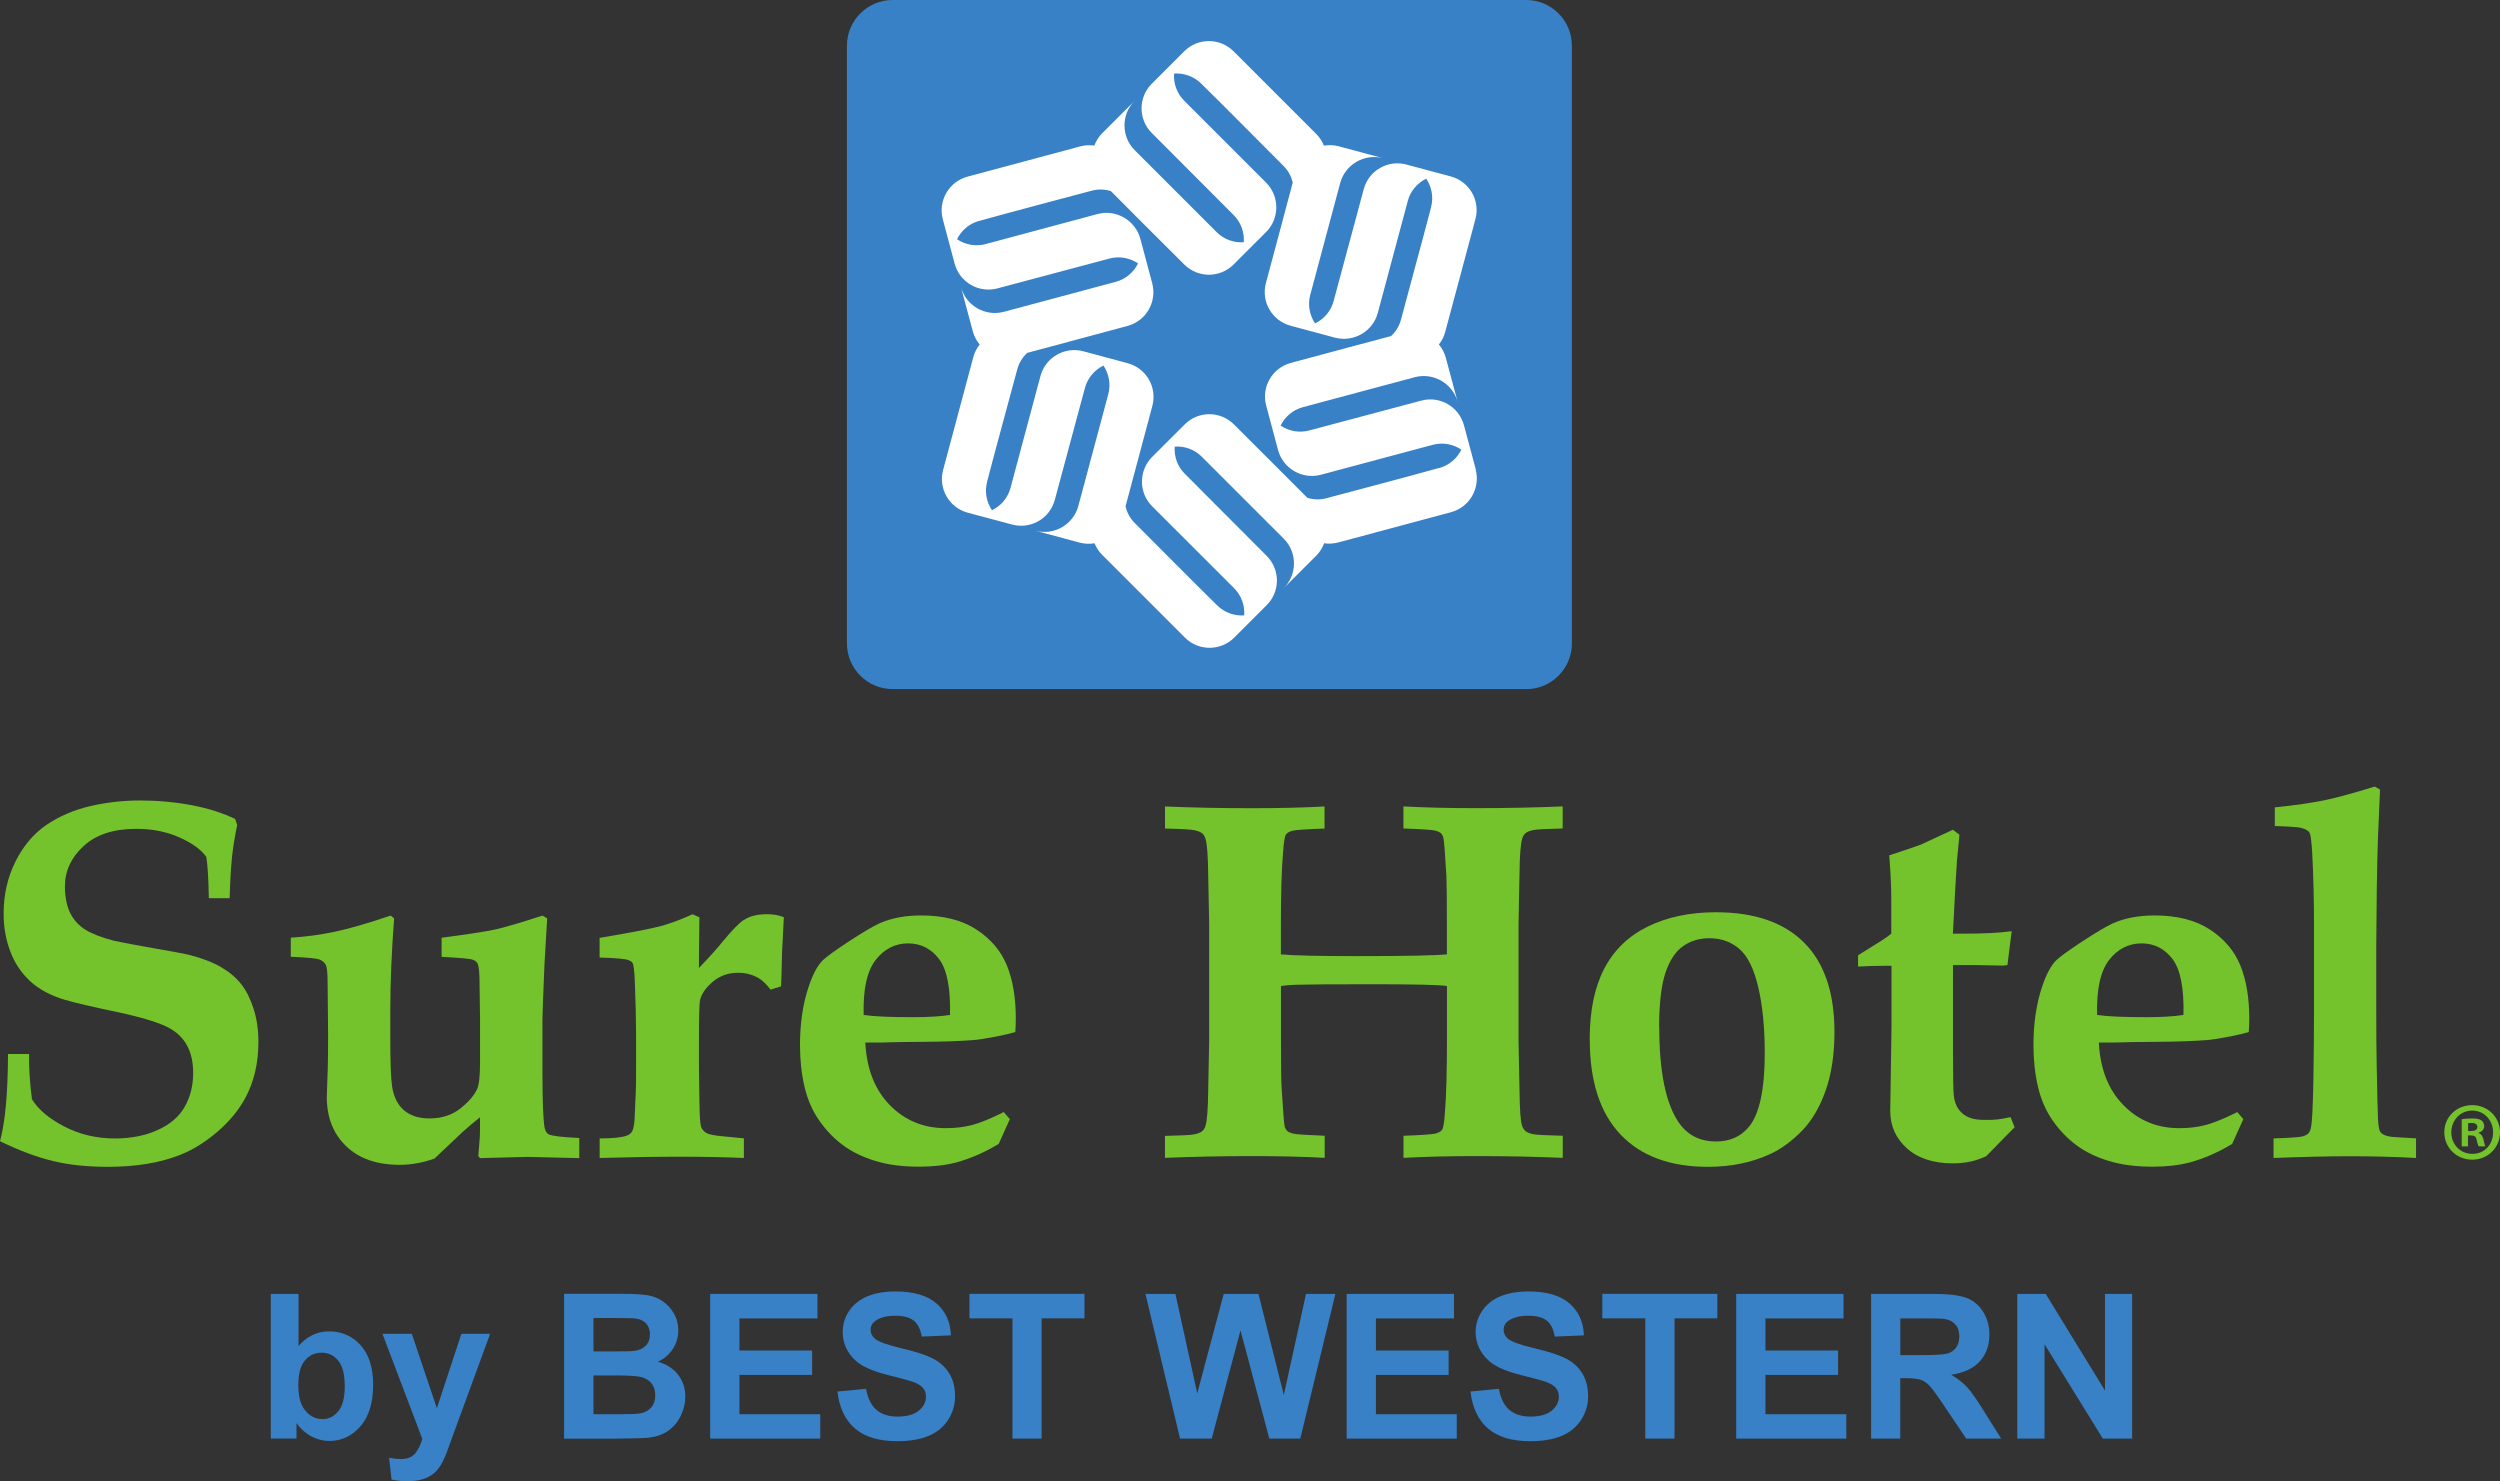 <?xml version="1.0" encoding="UTF-8"?><svg id="Calque_2" xmlns="http://www.w3.org/2000/svg" viewBox="0 0 359.03 212.71"><rect x="0" y="0" width="359.03" height="212.71" fill="#333333" stroke="none"/><defs><style>.cls-1{fill:#fff;}.cls-2{fill:#3881c6;}.cls-3{fill:#74c32c;}</style></defs><g id="svg2"><g id="g10"><g id="g12"><path id="path14" class="cls-2" d="m42.84,198.75c0,1.56.24,2.71.74,3.46.69,1.06,1.61,1.59,2.75,1.59.88,0,1.63-.37,2.25-1.13.62-.75.93-1.93.93-3.55,0-1.72-.31-2.96-.94-3.72-.62-.76-1.42-1.14-2.39-1.14s-1.75.37-2.38,1.11c-.64.74-.95,1.87-.95,3.38Zm-3.95,7.85v-20.78h3.98v7.48c1.23-1.4,2.68-2.1,4.37-2.1,1.83,0,3.35.66,4.55,1.99,1.2,1.33,1.8,3.23,1.8,5.72s-.61,4.55-1.84,5.94c-1.22,1.39-2.71,2.09-4.46,2.09-.86,0-1.71-.22-2.55-.65-.83-.43-1.55-1.07-2.16-1.91v2.21h-3.7"/><path id="path16" class="cls-2" d="m54.9,191.55h4.24l3.6,10.69,3.52-10.69h4.13l-5.31,14.49-.95,2.62c-.35.88-.68,1.55-1,2.01-.32.46-.68.84-1.1,1.13-.41.29-.91.52-1.51.68-.6.16-1.28.24-2.03.24s-1.51-.08-2.26-.24l-.35-3.12c.62.12,1.19.18,1.69.18.93,0,1.61-.27,2.06-.82.45-.55.78-1.24,1.02-2.08l-5.73-15.1"/><path id="path18" class="cls-2" d="m85.23,197.54v5.56h3.88c1.52,0,2.47-.04,2.88-.13.62-.11,1.13-.39,1.52-.83.39-.44.59-1.03.59-1.77,0-.62-.15-1.15-.45-1.59-.3-.43-.74-.75-1.31-.95-.57-.2-1.81-.3-3.73-.3h-3.38Zm0-8.27v4.81h2.75c1.63,0,2.65-.02,3.05-.07.71-.08,1.28-.33,1.69-.74.41-.41.62-.95.62-1.62s-.18-1.16-.53-1.57c-.35-.4-.88-.65-1.58-.73-.41-.05-1.61-.07-3.59-.07h-2.41Zm-4.2-3.46h8.31c1.64,0,2.87.07,3.68.21.81.14,1.53.42,2.16.86.64.44,1.17,1.01,1.59,1.74.43.72.64,1.53.64,2.43,0,.98-.26,1.87-.79,2.68-.52.81-1.24,1.42-2.14,1.83,1.27.37,2.24,1,2.92,1.89.68.89,1.02,1.93,1.02,3.13,0,.94-.22,1.86-.66,2.76-.44.89-1.04,1.61-1.8,2.14-.76.53-1.7.86-2.81.99-.7.07-2.39.12-5.06.14h-7.08v-20.78"/><path id="path20" class="cls-2" d="m101.99,206.6v-20.78h15.41v3.52h-11.21v4.61h10.44v3.5h-10.44v5.65h11.61v3.5h-15.81"/><path id="path22" class="cls-2" d="m120.29,199.84l4.08-.39c.25,1.37.75,2.38,1.49,3.02.75.64,1.76.97,3.04.97,1.35,0,2.37-.29,3.06-.86.68-.57,1.02-1.24,1.02-2,0-.49-.14-.91-.43-1.26-.29-.34-.79-.65-1.52-.9-.49-.17-1.61-.47-3.36-.91-2.25-.56-3.82-1.24-4.74-2.06-1.27-1.14-1.91-2.54-1.91-4.18,0-1.06.3-2.05.9-2.97.6-.92,1.46-1.62,2.59-2.11,1.13-.48,2.49-.72,4.09-.72,2.6,0,4.57.57,5.89,1.72,1.32,1.15,2.01,2.67,2.07,4.58l-4.19.18c-.18-1.07-.56-1.83-1.15-2.3-.6-.47-1.48-.7-2.66-.7s-2.17.25-2.86.75c-.44.32-.67.75-.67,1.29,0,.49.21.91.62,1.26.53.45,1.82.91,3.86,1.39,2.04.48,3.55.98,4.53,1.49.98.52,1.74,1.22,2.29,2.11.55.89.83,2,.83,3.31,0,1.19-.33,2.31-.99,3.34-.66,1.04-1.6,1.81-2.81,2.32-1.21.51-2.72.76-4.52.76-2.63,0-4.65-.61-6.05-1.82-1.41-1.21-2.25-2.98-2.53-5.31"/><path id="path24" class="cls-2" d="m145.4,206.6v-17.27h-6.17v-3.52h16.51v3.52h-6.15v17.27h-4.2"/><path id="path26" class="cls-2" d="m169.47,206.6l-4.97-20.78h4.3l3.14,14.28,3.8-14.28h4.99l3.64,14.52,3.19-14.52h4.22l-5.04,20.78h-4.45l-4.14-15.54-4.13,15.54h-4.55"/><path id="path28" class="cls-2" d="m193.4,206.6v-20.78h15.41v3.52h-11.21v4.61h10.44v3.5h-10.44v5.65h11.61v3.5h-15.81"/><path id="path30" class="cls-2" d="m211.18,199.84l4.08-.39c.25,1.37.75,2.38,1.49,3.02.75.64,1.77.97,3.04.97,1.35,0,2.37-.29,3.06-.86.68-.57,1.02-1.24,1.02-2,0-.49-.14-.91-.43-1.26-.29-.34-.79-.65-1.51-.9-.49-.17-1.61-.47-3.36-.91-2.25-.56-3.82-1.24-4.73-2.06-1.27-1.14-1.92-2.54-1.92-4.18,0-1.06.3-2.05.91-2.97.6-.92,1.46-1.62,2.59-2.11,1.13-.48,2.49-.72,4.09-.72,2.6,0,4.57.57,5.89,1.72,1.32,1.15,2.01,2.67,2.07,4.58l-4.19.18c-.18-1.07-.56-1.83-1.15-2.3-.6-.47-1.48-.7-2.66-.7s-2.17.25-2.86.75c-.45.32-.67.75-.67,1.29,0,.49.21.91.62,1.26.53.45,1.82.91,3.86,1.39,2.04.48,3.55.98,4.53,1.49.98.52,1.74,1.22,2.29,2.11.55.89.83,2,.83,3.31,0,1.19-.33,2.31-.99,3.34-.66,1.04-1.6,1.81-2.81,2.32s-2.71.76-4.52.76c-2.63,0-4.65-.61-6.05-1.82-1.41-1.21-2.25-2.98-2.52-5.31"/><path id="path32" class="cls-2" d="m236.28,206.6v-17.27h-6.17v-3.52h16.52v3.52h-6.15v17.27h-4.2"/><path id="path34" class="cls-2" d="m249.34,206.6v-20.78h15.41v3.52h-11.21v4.61h10.43v3.5h-10.43v5.65h11.61v3.5h-15.81"/><path id="path36" class="cls-2" d="m272.91,194.61h3.1c2.01,0,3.27-.09,3.77-.26.51-.17.89-.46,1.18-.88.28-.42.42-.93.42-1.56,0-.7-.18-1.27-.56-1.69-.37-.43-.9-.7-1.58-.81-.34-.05-1.36-.07-3.06-.07h-3.27v5.27Zm-4.2,11.99v-20.78h8.83c2.22,0,3.83.19,4.84.56,1,.37,1.81,1.04,2.41,1.99s.91,2.05.91,3.28c0,1.56-.46,2.85-1.38,3.86-.92,1.01-2.29,1.66-4.11,1.92.91.53,1.66,1.11,2.25,1.74.59.63,1.38,1.76,2.39,3.38l2.54,4.05h-5.02l-3.04-4.52c-1.08-1.62-1.81-2.63-2.21-3.05-.4-.42-.82-.71-1.26-.87-.45-.16-1.15-.23-2.11-.23h-.85v8.67h-4.2"/><path id="path38" class="cls-2" d="m289.71,206.6v-20.78h4.08l8.51,13.88v-13.88h3.9v20.78h-4.21l-8.37-13.55v13.55h-3.9"/><path id="path40" class="cls-3" d="m33.02,128.99h-3.03c-.05-2.79-.17-4.77-.36-5.92-.74-1.06-2.03-1.99-3.87-2.81-1.84-.82-3.9-1.23-6.18-1.23-3.27,0-5.8.83-7.58,2.48-1.79,1.65-2.68,3.58-2.68,5.8.02,1.59.28,2.88.79,3.87.51.99,1.23,1.77,2.17,2.35.94.58,2.32,1.11,4.14,1.59,1.39.29,3.33.65,5.82,1.09,2.49.43,4.11.73,4.85.9,1.95.5,3.52,1.11,4.72,1.82,1.2.71,2.16,1.53,2.87,2.46.71.92,1.29,2.09,1.74,3.5.46,1.41.69,2.99.69,4.74,0,3.08-.64,5.79-1.92,8.12-.96,1.75-2.3,3.36-4.01,4.82-1.71,1.46-3.46,2.55-5.27,3.27-2.89,1.15-6.35,1.73-10.39,1.73-2.96,0-5.6-.27-7.9-.83-2.31-.55-4.85-1.5-7.62-2.85.75-2.74,1.13-6.92,1.15-12.52h3.03c-.05,1.74.08,3.9.4,6.48.91,1.5,2.48,2.81,4.69,3.95,2.21,1.14,4.63,1.7,7.25,1.7,2.28,0,4.32-.4,6.11-1.21,1.8-.81,3.1-1.92,3.9-3.35.8-1.42,1.21-3.03,1.21-4.84,0-1.52-.28-2.82-.85-3.9-.57-1.08-1.45-1.95-2.66-2.6-1.2-.65-3.32-1.33-6.35-2.03-4.36-.91-7.21-1.58-8.59-1.99-2.07-.62-3.74-1.52-5-2.71-1.27-1.18-2.21-2.6-2.83-4.28-.63-1.67-.94-3.47-.94-5.39,0-2.7.56-5.18,1.69-7.45,1.13-2.27,2.62-4.03,4.47-5.29,1.86-1.25,3.95-2.15,6.28-2.69,2.33-.54,4.72-.81,7.18-.81s5.02.23,7.41.68c2.39.46,4.47,1.12,6.22,1.98l.29.86c-.33,1.56-.58,3.09-.74,4.59-.16,1.5-.27,3.47-.34,5.92"/><path id="path42" class="cls-3" d="m41.76,137.4v-2.74c2.07-.12,4.16-.4,6.26-.84,2.1-.44,4.78-1.21,8.07-2.33l.51.4c-.36,4.77-.55,9.17-.55,13.21v4.04c0,3.44.09,5.74.26,6.89.24,1.52.81,2.66,1.72,3.43.91.77,2.13,1.16,3.64,1.16,1.73,0,3.18-.46,4.36-1.37,1.18-.91,2-1.84,2.47-2.8.3-.63.44-1.92.44-3.89v-6.16l-.07-5.11c0-1.65-.1-2.65-.32-2.98-.12-.22-.36-.38-.72-.51-.36-.12-1.83-.25-4.41-.39v-2.74c3.73-.49,6.27-.88,7.62-1.17,1.35-.29,3.63-.96,6.86-2.01l.68.4-.39,6.64c-.2,4.71-.29,7.35-.29,7.9v7.4c0,4.4.11,7.12.32,8.16.1.43.28.73.54.9.45.24,1.93.42,4.43.54v2.89l-7.43-.18-6.82.18-.25-.29.22-2.79c.02-.46.03-1.39.03-2.79-.94.75-1.76,1.44-2.45,2.06l-4.09,3.87c-1.67.6-3.34.9-5.02.9-3.25,0-5.81-.89-7.66-2.67-1.86-1.78-2.79-4.15-2.79-7.1,0-.36.05-1.69.14-4,.03-1.23.05-2.81.05-4.76l-.07-7.6c0-1.39-.09-2.26-.27-2.6-.18-.33-.48-.59-.89-.75-.41-.17-1.78-.3-4.11-.4"/><path id="path44" class="cls-3" d="m106.83,163.49v2.81c-2.72-.12-5.75-.18-9.09-.18-3.73,0-7.6.06-11.62.18v-2.81c1.88,0,3.17-.13,3.9-.4.34-.12.59-.33.76-.61.24-.46.37-1.32.39-2.59l.14-3.2c.03-.67.04-1.76.04-3.27v-4.72c0-2.13-.06-4.73-.18-7.77-.07-1.53-.18-2.4-.31-2.61-.13-.21-.34-.35-.64-.45-.46-.17-1.83-.29-4.11-.36v-2.82c4.4-.74,7.29-1.3,8.67-1.66,1.38-.36,2.94-.94,4.68-1.73l.98.43-.07,7.29c1.55-1.61,2.75-2.95,3.59-4.01,1.25-1.49,2.18-2.44,2.8-2.85.86-.58,1.99-.87,3.4-.87.88,0,1.68.14,2.41.43l-.26,5.13c-.06,2.79-.11,4.39-.14,4.8l-1.51.47c-.6-.79-1.18-1.35-1.73-1.66-.89-.51-1.86-.76-2.93-.76-1.42,0-2.64.44-3.66,1.31-1.02.88-1.63,1.77-1.82,2.69-.1.53-.14,2.56-.14,6.09v3.6l.07,4.9c.03,1.85.09,2.98.2,3.4.11.42.36.75.74.99.39.24,1.21.41,2.49.51l2.96.29"/><path id="path46" class="cls-3" d="m136.43,145.77c.1-3.81-.42-6.49-1.55-8.02-1.15-1.51-2.64-2.27-4.47-2.27s-3.42.79-4.65,2.37c-1.25,1.61-1.83,4.24-1.73,7.91,1.42.21,3.78.32,7.1.32,2.12,0,3.89-.11,5.31-.32Zm8.59,14.97l-1.59,3.53c-1.97,1.2-4,2.09-6.09,2.67-1.57.41-3.35.61-5.35.61-2.38,0-4.48-.27-6.3-.83s-3.36-1.31-4.65-2.27c-1.29-.96-2.42-2.14-3.39-3.53-.98-1.4-1.68-3.01-2.11-4.84-.43-1.83-.65-3.82-.65-5.99,0-3.15.42-5.97,1.26-8.44.58-1.73,1.25-2.98,2.02-3.75.49-.48,1.73-1.38,3.75-2.71,2.03-1.32,3.49-2.19,4.41-2.6,1.68-.74,3.67-1.12,5.95-1.12,3.23,0,5.87.67,7.94,2.02,2.07,1.35,3.53,3.07,4.38,5.16.85,2.09,1.28,4.63,1.28,7.61,0,.67-.02,1.32-.07,1.95-.6.19-1.51.41-2.74.65-1.63.31-2.74.48-3.32.51-1.8.14-4.18.23-7.14.25-2.96.02-4.6.05-4.91.07-.31.02-.66.03-1.05.03h-2.38c.19,3.8,1.37,6.8,3.53,9,2.16,2.2,4.83,3.3,8.02,3.3,1.37,0,2.63-.15,3.78-.45,1.15-.3,2.67-.92,4.55-1.86l.87,1.01"/><path id="path48" class="cls-3" d="m167.3,166.3v-3.17c2.28-.05,3.68-.12,4.19-.22.51-.1.88-.24,1.11-.42.24-.18.41-.44.51-.77.24-.72.37-2.39.4-5.02l.14-7.18v-16.89l-.14-7.11c-.03-2.67-.16-4.37-.4-5.09-.09-.33-.26-.59-.48-.77-.23-.18-.6-.32-1.1-.43-.5-.11-1.91-.19-4.22-.24v-3.17c3.94.17,8.11.25,12.48.25,3.92,0,7.4-.08,10.43-.25v3.17c-2.57.09-4.09.2-4.54.3-.46.11-.78.28-.98.52-.19.24-.33,1.08-.43,2.52-.22,2.45-.32,5.98-.32,10.59v4.14c1.73.17,5.37.25,10.91.25,6.99,0,11.29-.09,12.93-.25v-4.14c0-3.72-.02-6.11-.07-7.17-.19-3.19-.33-4.99-.43-5.4-.07-.29-.18-.51-.34-.67-.16-.15-.45-.29-.87-.4-.42-.11-1.93-.21-4.53-.3v-3.17c3.02.17,6.49.25,10.41.25,4.37,0,8.53-.08,12.46-.25v3.17c-2.28.05-3.68.12-4.18.22-.51.1-.88.24-1.11.42-.24.18-.41.44-.51.77-.24.75-.37,2.42-.4,5.02l-.14,7.21v16.89l.14,7.07c.03,2.7.14,4.39.36,5.09.12.33.29.6.53.79.23.19.6.33,1.1.43.51.09,1.91.17,4.22.22v3.17c-3.94-.17-8.09-.25-12.46-.25-3.92,0-7.39.09-10.41.25v-3.17c2.57-.09,4.09-.2,4.55-.31.45-.11.78-.28.97-.52.2-.24.34-1.08.43-2.53.2-2.45.29-5.99.29-10.61v-7.54c-1.2-.17-4.71-.25-10.51-.25s-9.27.02-11.13.07c-.75.02-1.48.08-2.2.18v7.54c0,3.75.03,6.15.1,7.18.2,3.2.34,5.02.43,5.45.07.26.19.48.35.63.15.16.44.29.87.4.42.11,1.93.21,4.53.31v3.17c-3.03-.17-6.51-.25-10.43-.25-4.38,0-8.54.09-12.48.25"/><path id="path50" class="cls-3" d="m238.29,147.54c0,6.4.94,10.96,2.81,13.68,1.25,1.8,3.03,2.71,5.34,2.71,1.97,0,3.54-.69,4.69-2.06,1.54-1.83,2.31-5.37,2.31-10.61,0-3.68-.31-6.84-.93-9.47-.61-2.63-1.51-4.47-2.7-5.5-1.19-1.03-2.63-1.55-4.32-1.55-1.44,0-2.7.38-3.78,1.14-1.08.76-1.93,2.03-2.53,3.82-.6,1.79-.91,4.41-.91,7.85Zm-9.99,1.73c0-4.09.69-7.48,2.09-10.16,1.4-2.68,3.49-4.7,6.28-6.06,2.79-1.36,6.04-2.04,9.75-2.04,5.55,0,9.78,1.46,12.68,4.37,2.9,2.91,4.35,7.18,4.35,12.81,0,3.25-.43,6.06-1.27,8.44s-1.97,4.3-3.39,5.76c-1.42,1.45-2.91,2.56-4.47,3.3-2.67,1.25-5.68,1.88-9.02,1.88-5.44,0-9.63-1.54-12.57-4.64-2.95-3.09-4.42-7.65-4.42-13.66"/><path id="path52" class="cls-3" d="m266.84,138.81v-1.62l3.25-2.03c.53-.33,1.04-.69,1.52-1.07v-4.83c0-1.73-.09-3.87-.29-6.42,2.33-.77,3.85-1.28,4.55-1.55.13-.05,1.65-.76,4.59-2.13l.94.72-.36,3.75-.25,4.15-.33,6.31h1.19c3.19,0,5.61-.12,7.25-.36l-.61,4.87c-.29.05-.55.07-.79.07l-3.53-.07h-3.5v12.05c0,3.7.04,5.89.11,6.57.09,1.13.5,2.02,1.21,2.65.71.64,1.74.96,3.08.96.82.02,1.47,0,1.97-.06.49-.06,1.13-.17,1.9-.34l.58,1.46-1.3,1.31c-1.06,1.09-1.99,2.04-2.79,2.86-.94.41-1.78.68-2.51.81-.74.13-1.49.2-2.26.2-2.79,0-4.99-.71-6.6-2.15-1.6-1.44-2.4-3.22-2.4-5.37l.18-11.93v-8.92h-.97c-1.33,0-2.59.04-3.79.11"/><path id="path54" class="cls-3" d="m313.57,145.77c.1-3.81-.42-6.49-1.55-8.02-1.15-1.51-2.64-2.27-4.47-2.27s-3.42.79-4.65,2.37c-1.25,1.61-1.83,4.24-1.73,7.91,1.42.21,3.78.32,7.1.32,2.12,0,3.89-.11,5.31-.32h0Zm8.59,14.97l-1.59,3.53c-1.97,1.2-4,2.09-6.09,2.67-1.57.41-3.35.61-5.35.61-2.38,0-4.48-.27-6.3-.83-1.82-.55-3.37-1.31-4.65-2.27-1.29-.96-2.42-2.14-3.39-3.53-.98-1.4-1.68-3.01-2.11-4.84-.43-1.83-.65-3.82-.65-5.99,0-3.15.42-5.97,1.26-8.44.58-1.73,1.25-2.98,2.02-3.75.49-.48,1.73-1.38,3.75-2.71,2.03-1.32,3.49-2.19,4.41-2.6,1.68-.74,3.67-1.12,5.95-1.12,3.23,0,5.87.67,7.94,2.02,2.07,1.35,3.53,3.07,4.38,5.16.85,2.09,1.28,4.63,1.28,7.61,0,.67-.02,1.32-.07,1.95-.6.19-1.51.41-2.74.65-1.63.31-2.74.48-3.32.51-1.8.14-4.19.23-7.14.25-2.96.02-4.6.05-4.9.07-.32.02-.66.03-1.05.03h-2.38c.19,3.8,1.37,6.8,3.54,9,2.16,2.2,4.83,3.3,8.01,3.3,1.37,0,2.63-.15,3.78-.45,1.16-.3,2.67-.92,4.55-1.86l.87,1.01"/><path id="path56" class="cls-3" d="m346.97,163.49v2.81c-3.01-.17-6.15-.25-9.42-.25s-6.95.09-11.04.25v-2.81c2.29-.07,3.68-.17,4.17-.29.37-.1.64-.24.82-.42.18-.18.31-.46.38-.85.17-.72.28-3,.35-6.83.06-3.83.09-7.22.09-10.19v-11.92c0-3.78-.09-7.23-.25-10.37-.1-1.68-.22-2.68-.36-2.99-.1-.17-.23-.3-.4-.4-.29-.19-.74-.34-1.37-.43-.36-.05-1.44-.11-3.25-.18v-2.67c2.99-.31,5.38-.66,7.16-1.03,1.78-.37,4.18-1.03,7.19-1.96l.76.43-.31,7.3c-.13,4.09-.2,9.12-.23,15.07v9.25c0,3.49.02,6.11.06,7.84.08,4.31.14,6.92.19,7.83.05.9.14,1.48.25,1.72.07.17.2.32.36.43.22.17.6.3,1.13.4.22.05,1.46.13,3.71.25"/><path id="path58" class="cls-2" d="m219.19,98.96h-91.01c-3.6,0-6.55-2.95-6.55-6.55V6.55c0-3.6,2.95-6.55,6.55-6.55h91.01c3.6,0,6.55,2.95,6.55,6.55v85.87c0,3.6-2.95,6.55-6.55,6.55"/><path id="path60" class="cls-1" d="m211.95,67.44l-1.71-6.37c-.72-2.67-3.45-4.25-6.12-3.54l-16.1,4.29c-1.45.39-2.94.09-4.11-.7.61-1.25,1.74-2.25,3.18-2.64,6.1-1.64,9.99-2.68,16.09-4.31,2.67-.71,5.44.89,6.16,3.56l-1.71-6.37c-.19-.72-.54-1.35-.99-1.89.42-.52.73-1.12.91-1.8,1.65-6.12,2.71-10.09,4.34-16.21.71-2.67-.87-5.41-3.54-6.12l-6.37-1.71c-2.67-.72-5.41.86-6.13,3.53l-4.33,16.08c-.39,1.46-1.39,2.59-2.66,3.21-.78-1.16-1.08-2.63-.7-4.08,1.63-6.1,2.68-9.99,4.31-16.09.72-2.67,3.49-4.27,6.16-3.56l-6.37-1.71c-.72-.19-1.44-.21-2.13-.09-.24-.61-.61-1.19-1.11-1.69-4.48-4.49-7.38-7.39-11.87-11.87-1.96-1.95-5.12-1.95-7.08,0l-4.66,4.66c-1.96,1.96-1.96,5.12,0,7.08l11.76,11.79c1.07,1.07,1.55,2.5,1.45,3.9-1.39.09-2.81-.38-3.88-1.44-4.46-4.46-7.31-7.31-11.78-11.78-1.96-1.96-1.96-5.15,0-7.11l-4.66,4.66c-.53.53-.9,1.14-1.14,1.79-.65-.1-1.34-.07-2.01.11-6.13,1.63-10.09,2.7-16.21,4.35-2.67.72-4.25,3.46-3.54,6.13l1.7,6.37c.72,2.67,3.45,4.25,6.13,3.55l16.1-4.29c1.45-.39,2.94-.09,4.11.7-.62,1.25-1.74,2.25-3.19,2.64-6.1,1.63-9.99,2.68-16.09,4.31-2.67.71-5.44-.88-6.16-3.56l1.71,6.37c.19.72.54,1.35.98,1.89-.41.52-.73,1.13-.91,1.8-1.65,6.12-2.71,10.09-4.34,16.22-.71,2.68.87,5.41,3.54,6.13l6.37,1.7c2.67.72,5.41-.86,6.13-3.53l4.33-16.09c.39-1.45,1.39-2.59,2.66-3.21.77,1.16,1.08,2.63.7,4.08-1.64,6.1-2.68,9.99-4.31,16.09-.72,2.67-3.49,4.27-6.16,3.55l6.37,1.71c.72.19,1.44.21,2.12.09.25.61.61,1.19,1.11,1.68,4.48,4.49,7.38,7.39,11.87,11.87,1.96,1.95,5.12,1.95,7.08,0l4.66-4.66c1.96-1.96,1.96-5.12,0-7.08l-11.76-11.79c-1.07-1.06-1.55-2.5-1.45-3.9,1.39-.1,2.81.38,3.88,1.44,4.46,4.46,7.31,7.31,11.78,11.78,1.96,1.95,1.96,5.15,0,7.11l4.66-4.66c.53-.53.9-1.14,1.14-1.79.65.1,1.33.06,2.01-.11,6.13-1.64,10.09-2.7,16.21-4.35,2.67-.72,4.25-3.46,3.54-6.13m-5.24-.22h-.03c-6.09,1.69-10.05,2.7-16.16,4.34-.93.25-1.86.21-2.73-.05-1.21-1.21-2.32-2.33-3.39-3.4-.01-.04-.03-.06-.04-.1l.03.09c-2.27-2.28-4.41-4.41-7.17-7.16h0c-1.97-1.93-5.1-1.93-7.05.02l-4.67,4.66c-1.96,1.96-1.96,5.16,0,7.11l11.76,11.75c1.07,1.07,1.55,2.5,1.45,3.91-1.39.09-2.82-.39-3.88-1.44l-.02-.02c-4.5-4.43-7.36-7.36-11.83-11.82-.68-.68-1.11-1.51-1.31-2.39.44-1.66.85-3.18,1.24-4.64.03-.03.05-.06.07-.08l-.06.06c.83-3.11,1.61-6.03,2.61-9.79.69-2.67-.89-5.38-3.55-6.1l-6.37-1.71c-2.67-.72-5.45.88-6.16,3.56l-4.3,16.06c-.39,1.46-1.39,2.59-2.66,3.21-.78-1.16-1.08-2.63-.7-4.08v-.03c1.6-6.11,2.71-10.06,4.34-16.16.25-.92.76-1.71,1.41-2.33,1.65-.44,3.18-.85,4.64-1.24.04,0,.07,0,.11.02l-.09-.03c3.11-.83,6.03-1.61,9.79-2.63h0c2.65-.74,4.22-3.46,3.51-6.13l-1.7-6.37c-.72-2.67-3.49-4.28-6.16-3.56l-16.06,4.31c-1.45.39-2.94.09-4.11-.69.61-1.25,1.74-2.25,3.18-2.64h.03c6.09-1.69,10.05-2.7,16.16-4.34.93-.25,1.86-.2,2.72.06,1.21,1.21,2.32,2.33,3.39,3.4.01.03.03.07.04.1l-.03-.08c2.27,2.27,4.41,4.41,7.17,7.15h0c1.96,1.93,5.1,1.93,7.05-.02l4.67-4.66c1.96-1.95,1.96-5.15,0-7.11l-11.76-11.76c-1.07-1.07-1.55-2.5-1.45-3.9,1.39-.09,2.81.38,3.88,1.43l.02.02c4.5,4.43,7.36,7.37,11.83,11.83.68.68,1.11,1.51,1.31,2.39-.44,1.66-.85,3.18-1.24,4.64-.03.03-.04.06-.07.08l.07-.06c-.83,3.11-1.62,6.03-2.62,9.79-.69,2.67.89,5.38,3.55,6.1l6.37,1.71c2.67.71,5.45-.88,6.16-3.56l4.3-16.06c.39-1.46,1.39-2.59,2.65-3.21.78,1.16,1.08,2.63.7,4.08v.03c-1.6,6.11-2.71,10.05-4.33,16.16-.25.93-.76,1.72-1.41,2.33-1.65.44-3.18.85-4.64,1.24-.03-.01-.07-.01-.11-.02l.09.02c-3.11.83-6.03,1.62-9.78,2.63h0c-2.65.74-4.22,3.46-3.5,6.12l1.7,6.37c.71,2.67,3.49,4.28,6.16,3.56l16.06-4.3c1.45-.39,2.94-.09,4.11.69-.61,1.25-1.74,2.25-3.18,2.65h0"/><path id="path62" class="cls-3" d="m354.45,162.43h.43c.5,0,.9-.17.9-.57,0-.36-.26-.59-.83-.59-.24,0-.4.02-.5.05v1.12Zm-.02,2.21h-.9v-3.9c.36-.07.86-.12,1.5-.12.74,0,1.07.12,1.35.29.21.17.38.47.38.85,0,.43-.33.76-.81.9v.05c.38.14.59.43.71.95.12.59.19.83.29.97h-.97c-.12-.14-.19-.5-.31-.95-.07-.43-.31-.62-.81-.62h-.43v1.57Zm-2.4-2.04c0,1.73,1.28,3.11,3.04,3.11s2.97-1.38,2.97-3.09-1.26-3.13-2.99-3.13-3.01,1.4-3.01,3.11Zm7,0c0,2.21-1.73,3.94-3.99,3.94s-4.01-1.73-4.01-3.94,1.78-3.89,4.01-3.89,3.99,1.73,3.99,3.89"/></g></g></g></svg>